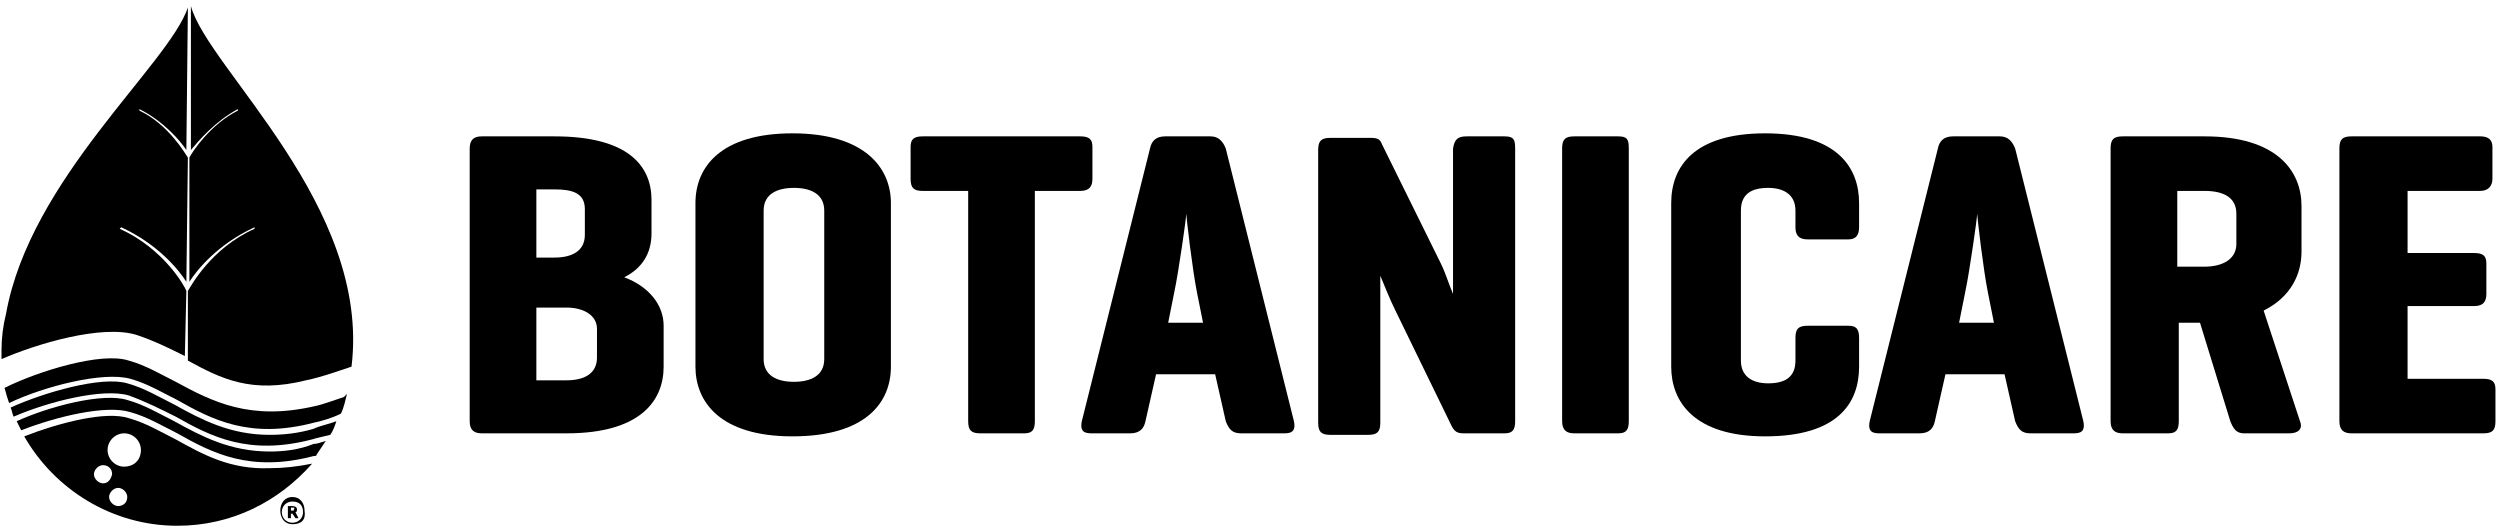 <?xml version="1.0" encoding="utf-8" ?>
<!DOCTYPE svg PUBLIC "-//W3C//DTD SVG 1.1//EN" "http://www.w3.org/Graphics/SVG/1.1/DTD/svg11.dtd">
<svg xmlns="http://www.w3.org/2000/svg" xmlns:xlink="http://www.w3.org/1999/xlink" version="1.1" id="Layer_1" x="0px" y="0px" viewBox="0 0 165 35" style="enable-background:new 0 0 165 35;" xml:space="preserve"><g><g><path d="M31.8,28.6c-0.5,0-0.8-0.2-0.8-0.8v-18C31,9.2,31.3,9,31.8,9h4.8c4.8,0,6.4,1.9,6.4,4.2v2.2c0,1.3-0.6,2.3-1.8,2.9 c1.6,0.6,2.6,1.8,2.6,3.2v2.7c0,2.3-1.6,4.4-6.4,4.4H31.8z M35.4,12.5V17h1.2c1.1,0,2-0.4,2-1.5v-1.7c0-1.1-0.9-1.3-2-1.3H35.4z M35.4,20.3v4.8h2c1.1,0,2-0.4,2-1.5v-1.9c0-0.9-0.9-1.4-2-1.4H35.4z"/><path d="M45.9,13.4c0-2.4,1.7-4.6,6.4-4.6c4.8,0,6.5,2.3,6.5,4.6v10.8c0,2.4-1.7,4.6-6.5,4.6c-4.8,0-6.4-2.3-6.4-4.6V13.4z M54.4,13.9c0-1.1-0.9-1.5-2-1.5s-2,0.4-2,1.5v9.8c0,1.1,0.9,1.5,2,1.5s2-0.4,2-1.5V13.9z"/><path d="M71.3,9c0.6,0,0.8,0.2,0.8,0.7v2.1c0,0.5-0.2,0.8-0.8,0.8h-3v15.2c0,0.6-0.2,0.8-0.7,0.8h-2.9c-0.6,0-0.8-0.2-0.8-0.8 V12.6h-3c-0.6,0-0.8-0.2-0.8-0.8V9.7c0-0.5,0.2-0.7,0.8-0.7H71.3z"/><path d="M79.9,9c0.5,0,0.8,0.3,1,0.8l4.5,18c0.1,0.5,0,0.8-0.6,0.8h-2.9c-0.6,0-0.8-0.3-1-0.8l-0.7-3.1h-3.9l-0.7,3.1 c-0.1,0.5-0.4,0.8-1,0.8H72c-0.6,0-0.7-0.3-0.6-0.8l4.5-18c0.1-0.5,0.4-0.8,1-0.8H79.9z M79,19.3c-0.3-1.5-0.7-4.9-0.7-5.2 c0,0.2-0.5,3.8-0.8,5.2l-0.4,2h2.3L79,19.3z"/><path d="M100,27.8c0,0.6-0.2,0.8-0.7,0.8h-2.7c-0.4,0-0.6-0.1-0.8-0.5l-3.7-7.6c-0.4-0.8-0.7-1.6-1-2.3v9.7c0,0.6-0.2,0.8-0.8,0.8 h-2.5c-0.6,0-0.8-0.2-0.8-0.8v-18c0-0.6,0.2-0.8,0.8-0.8h2.7c0.4,0,0.6,0.1,0.7,0.4l3.9,7.9c0.3,0.6,0.5,1.3,0.8,2V9.8 C96,9.2,96.2,9,96.8,9h2.5c0.6,0,0.7,0.2,0.7,0.8V27.8z"/><path d="M107.5,27.8c0,0.6-0.2,0.8-0.7,0.8h-2.9c-0.5,0-0.8-0.2-0.8-0.8v-18c0-0.6,0.2-0.8,0.8-0.8h2.9c0.6,0,0.7,0.2,0.7,0.8 V27.8z"/><path d="M122.7,24.2c0,2.4-1.4,4.6-6.2,4.6c-4.7,0-6.2-2.3-6.2-4.6V13.4c0-2.4,1.5-4.6,6.2-4.6c4.8,0,6.2,2.3,6.2,4.6V15 c0,0.5-0.2,0.8-0.7,0.8h-2.7c-0.6,0-0.8-0.3-0.8-0.8v-1.1c0-1-0.7-1.5-1.8-1.5c-1.1,0-1.8,0.4-1.8,1.5v9.9c0,1,0.7,1.5,1.8,1.5 c1.1,0,1.8-0.4,1.8-1.5v-1.5c0-0.6,0.2-0.8,0.8-0.8h2.7c0.5,0,0.7,0.2,0.7,0.8V24.2z"/><path d="M132,9c0.5,0,0.8,0.3,1,0.8l4.5,18c0.1,0.5,0,0.8-0.6,0.8H134c-0.6,0-0.8-0.3-1-0.8l-0.7-3.1h-3.9l-0.7,3.1 c-0.1,0.5-0.4,0.8-1,0.8h-2.7c-0.6,0-0.7-0.3-0.6-0.8l4.5-18c0.1-0.5,0.4-0.8,1-0.8H132z M131.2,19.3c-0.3-1.5-0.7-4.9-0.7-5.2 c0,0.2-0.5,3.8-0.8,5.2l-0.4,2h2.3L131.2,19.3z"/><path d="M140.1,28.6c-0.5,0-0.8-0.2-0.8-0.8v-18c0-0.6,0.2-0.8,0.8-0.8h5.4c4.8,0,6.4,2.3,6.4,4.6v3c0,1.5-0.7,3-2.5,3.9l2.4,7.3 c0.2,0.5-0.1,0.8-0.7,0.8h-3c-0.5,0-0.7-0.3-0.9-0.8l-2-6.5h-1.4v6.5c0,0.6-0.2,0.8-0.7,0.8H140.1z M143.7,12.6v5h1.8 c1.2,0,2.1-0.5,2.1-1.5v-2c0-1.1-0.9-1.5-2.1-1.5H143.7z"/><path d="M155.2,28.6c-0.5,0-0.8-0.2-0.8-0.8v-18c0-0.6,0.2-0.8,0.8-0.8h8.5c0.5,0,0.8,0.2,0.8,0.7v2.1c0,0.5-0.3,0.8-0.8,0.8h-4.8 v4.1h4.4c0.6,0,0.8,0.2,0.8,0.7v2c0,0.5-0.2,0.8-0.8,0.8h-4.4V25h5c0.6,0,0.8,0.2,0.8,0.7v2.1c0,0.6-0.2,0.8-0.8,0.8H155.2z"/></g><g><g><path d="M17.8,29.8c-2.6,0-4.5-1-6.3-2c-1-0.5-2-1.1-3.1-1.4c-1.6-0.5-5.1,0.4-7.3,1.4c0.1,0.2,0.2,0.4,0.3,0.6 c2.3-0.9,5.6-1.7,7.2-1.2c1.1,0.3,2.1,0.9,3.1,1.4l0,0c2.3,1.3,4.8,2.6,9,1.5c0.1,0,0.2,0,0.2-0.1c0.2-0.3,0.4-0.6,0.6-0.9 c-0.3,0.1-0.6,0.2-0.8,0.2C19.7,29.7,18.7,29.8,17.8,29.8z"/><path d="M11.6,29L11.6,29c-1-0.5-2-1.1-3.1-1.4c-1.5-0.5-4.6,0.3-6.9,1.2c2,3.5,5.8,5.9,10.1,5.9c3.6,0,6.7-1.6,8.9-4.1 c-1,0.2-1.9,0.3-2.8,0.3C15.2,31,13.4,30,11.6,29z M6.8,31.9c-0.3,0-0.6-0.3-0.6-0.6c0-0.3,0.3-0.6,0.6-0.6 c0.3,0,0.6,0.2,0.6,0.6C7.3,31.7,7.1,31.9,6.8,31.9z M7.8,33.4c-0.3,0-0.6-0.3-0.6-0.6c0-0.3,0.3-0.6,0.6-0.6 c0.3,0,0.6,0.3,0.6,0.6C8.4,33.2,8.1,33.4,7.8,33.4z M8.2,30.8c-0.6,0-1.1-0.5-1.1-1.1c0-0.6,0.5-1.1,1.1-1.1 c0.6,0,1.1,0.5,1.1,1.1C9.3,30.4,8.8,30.8,8.2,30.8z"/><path d="M22.7,26.2c-0.6,0.2-1.4,0.5-1.9,0.6c-4.3,1-6.8-0.3-9.2-1.6c-1-0.5-2-1.1-3.1-1.4c-1.8-0.6-6,0.7-8.2,1.8 c0.1,0.4,0.2,0.7,0.3,1c2.3-1.1,6.2-2.1,8-1.6c1.1,0.3,2.1,0.9,3.1,1.4c2.3,1.3,4.8,2.6,9,1.5c0.5-0.1,1.2-0.3,1.8-0.6 c0.2-0.4,0.3-0.9,0.4-1.3L22.7,26.2z"/><path d="M17.8,28.7c-2.6,0-4.5-1-6.3-2c-1-0.5-2-1.1-3.1-1.4c-1.7-0.5-5.5,0.6-7.7,1.6c0.1,0.2,0.1,0.4,0.2,0.6 c2.3-1,5.9-1.9,7.6-1.4c1.1,0.4,2.1,0.9,3.1,1.4c2.3,1.3,4.8,2.6,9,1.5c0.3-0.1,0.8-0.2,1.2-0.3c0.2-0.3,0.3-0.6,0.4-0.9 c-0.5,0.2-1.1,0.3-1.5,0.5C19.7,28.6,18.7,28.7,17.8,28.7z"/></g><g><path d="M19.3,34.6c-0.5,0-0.8-0.4-0.8-0.9c0-0.5,0.3-0.9,0.8-0.9c0.5,0,0.8,0.4,0.8,0.9C20.2,34.3,19.9,34.6,19.3,34.6z M19.3,33.1c-0.4,0-0.7,0.3-0.7,0.7c0,0.4,0.3,0.7,0.7,0.7c0.4,0,0.7-0.3,0.7-0.7C20,33.4,19.8,33.1,19.3,33.1z M19.5,34.2 l-0.2-0.3h-0.1v0.3h-0.2v-0.8h0.3c0.2,0,0.3,0.1,0.3,0.2c0,0.1,0,0.2-0.1,0.2l0.2,0.4H19.5z M19.3,33.5h-0.1v0.2h0.1 c0.1,0,0.1,0,0.1-0.1C19.5,33.5,19.4,33.5,19.3,33.5z"/></g><g><path d="M12.3,19.2c-0.1-0.3-1.5-2.8-4.4-4.1L8,15c2.4,1.1,3.8,2.8,4.3,3.6l0.1-8.2c-0.2-0.3-1.3-2.2-3.2-3.1l0-0.1 c1.6,0.8,2.7,2.1,3.1,2.7l0.1-9.4C11.1,4.3,2,11.8,0.4,20.7c-0.2,0.8-0.3,1.6-0.3,2.4c0,0.2,0,0.4,0,0.6c2.3-1,6.6-2.3,8.9-1.6 c1.2,0.4,2.2,0.9,3.2,1.4L12.3,19.2z"/><path d="M12.6,0.4l0,9.5c0.5-0.6,1.6-1.9,3.1-2.7l0,0.1c-1.8,0.9-3,2.7-3.2,3.1l0,8.2c0.5-0.8,1.9-2.5,4.3-3.6l0,0.1 c-2.9,1.3-4.2,3.8-4.4,4.1l0,4.6c2.2,1.2,4.2,2.2,7.8,1.3c0.5-0.1,1.2-0.3,1.8-0.5l1.2-0.4C24.5,13.6,13.7,4.5,12.6,0.4z"/></g></g></g></svg>